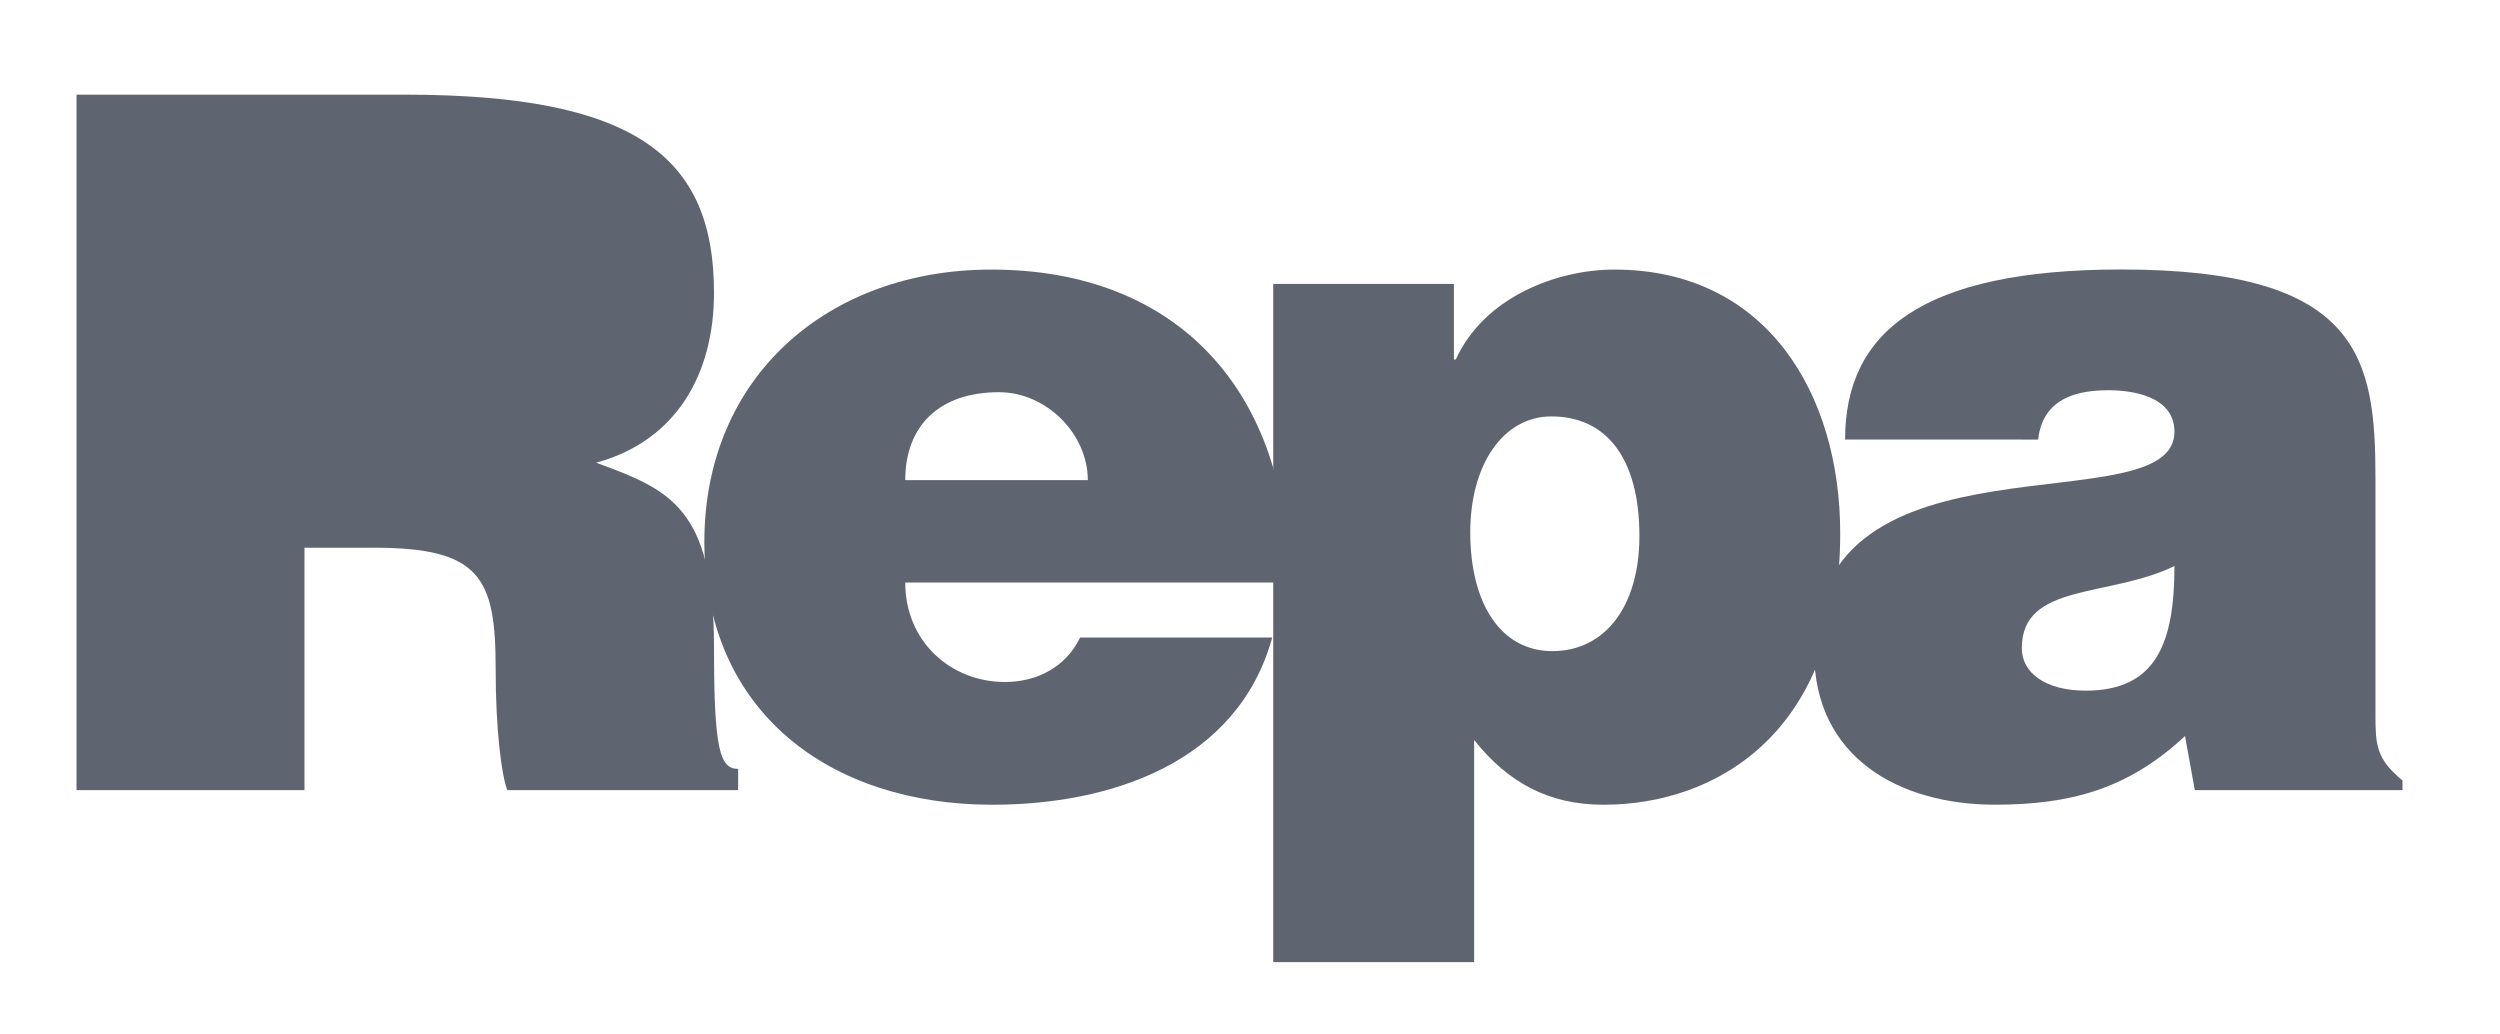 <?xml version="1.0" encoding="UTF-8"?> <svg xmlns="http://www.w3.org/2000/svg" width="58" height="24" viewBox="0 0 58 24" fill="none"><g opacity="0.7"><path d="M7.064 18.331H1.775V2.196H9.394C14.772 2.196 16.565 3.654 16.565 6.79C16.565 8.65 15.713 10.22 13.831 10.735C15.534 11.362 16.565 11.766 16.565 15.014C16.565 17.39 16.699 17.838 17.125 17.838V18.331H11.768C11.635 17.972 11.499 16.941 11.499 15.508C11.499 13.401 11.142 12.707 8.676 12.707H7.064V18.331Z" fill="#1B2433"></path><path d="M21.002 13.515C21.002 14.903 22.077 15.822 23.31 15.822C24.048 15.822 24.721 15.487 25.058 14.791H29.516C28.71 17.706 25.754 18.67 23.018 18.67C19.255 18.67 16.341 16.517 16.341 12.574C16.341 8.719 19.232 6.254 22.997 6.254C27.344 6.254 29.898 9.101 29.898 13.515H21.002ZM25.237 11.139C25.237 10.063 24.273 9.099 23.176 9.099C21.787 9.099 21.002 9.883 21.002 11.139H25.237Z" fill="#1B2433"></path><path d="M33.731 6.588V8.339H33.775C34.425 6.904 36.105 6.254 37.451 6.254C40.991 6.254 42.693 9.145 42.693 12.372C42.693 16.988 39.825 18.67 37.202 18.67C35.925 18.67 34.983 18.153 34.2 17.168V22.322H29.539V6.588H33.731ZM38.034 12.437C38.034 10.576 37.227 9.661 35.993 9.661C34.874 9.661 34.11 10.779 34.11 12.35C34.11 13.985 34.805 15.106 36.016 15.106C37.249 15.104 38.034 14.051 38.034 12.437Z" fill="#1B2433"></path><path d="M42.806 10.197C42.806 7.709 44.575 6.252 49.213 6.252C54.771 6.252 55.111 8.313 55.111 11.114V16.605C55.111 17.279 55.133 17.613 55.738 18.107V18.331H50.919L50.693 17.076C49.371 18.309 48.027 18.669 46.281 18.669C44.061 18.669 42.089 17.57 42.089 15.128C42.089 9.794 50.447 12.214 50.447 10.019C50.447 9.168 49.416 9.054 48.922 9.054C48.271 9.054 47.396 9.189 47.285 10.198L42.806 10.197ZM46.906 15.036C46.906 15.62 47.468 16.023 48.386 16.023C50.021 16.023 50.447 14.925 50.447 13.132C48.925 13.872 46.906 13.514 46.906 15.036Z" fill="#1B2433"></path></g></svg> 